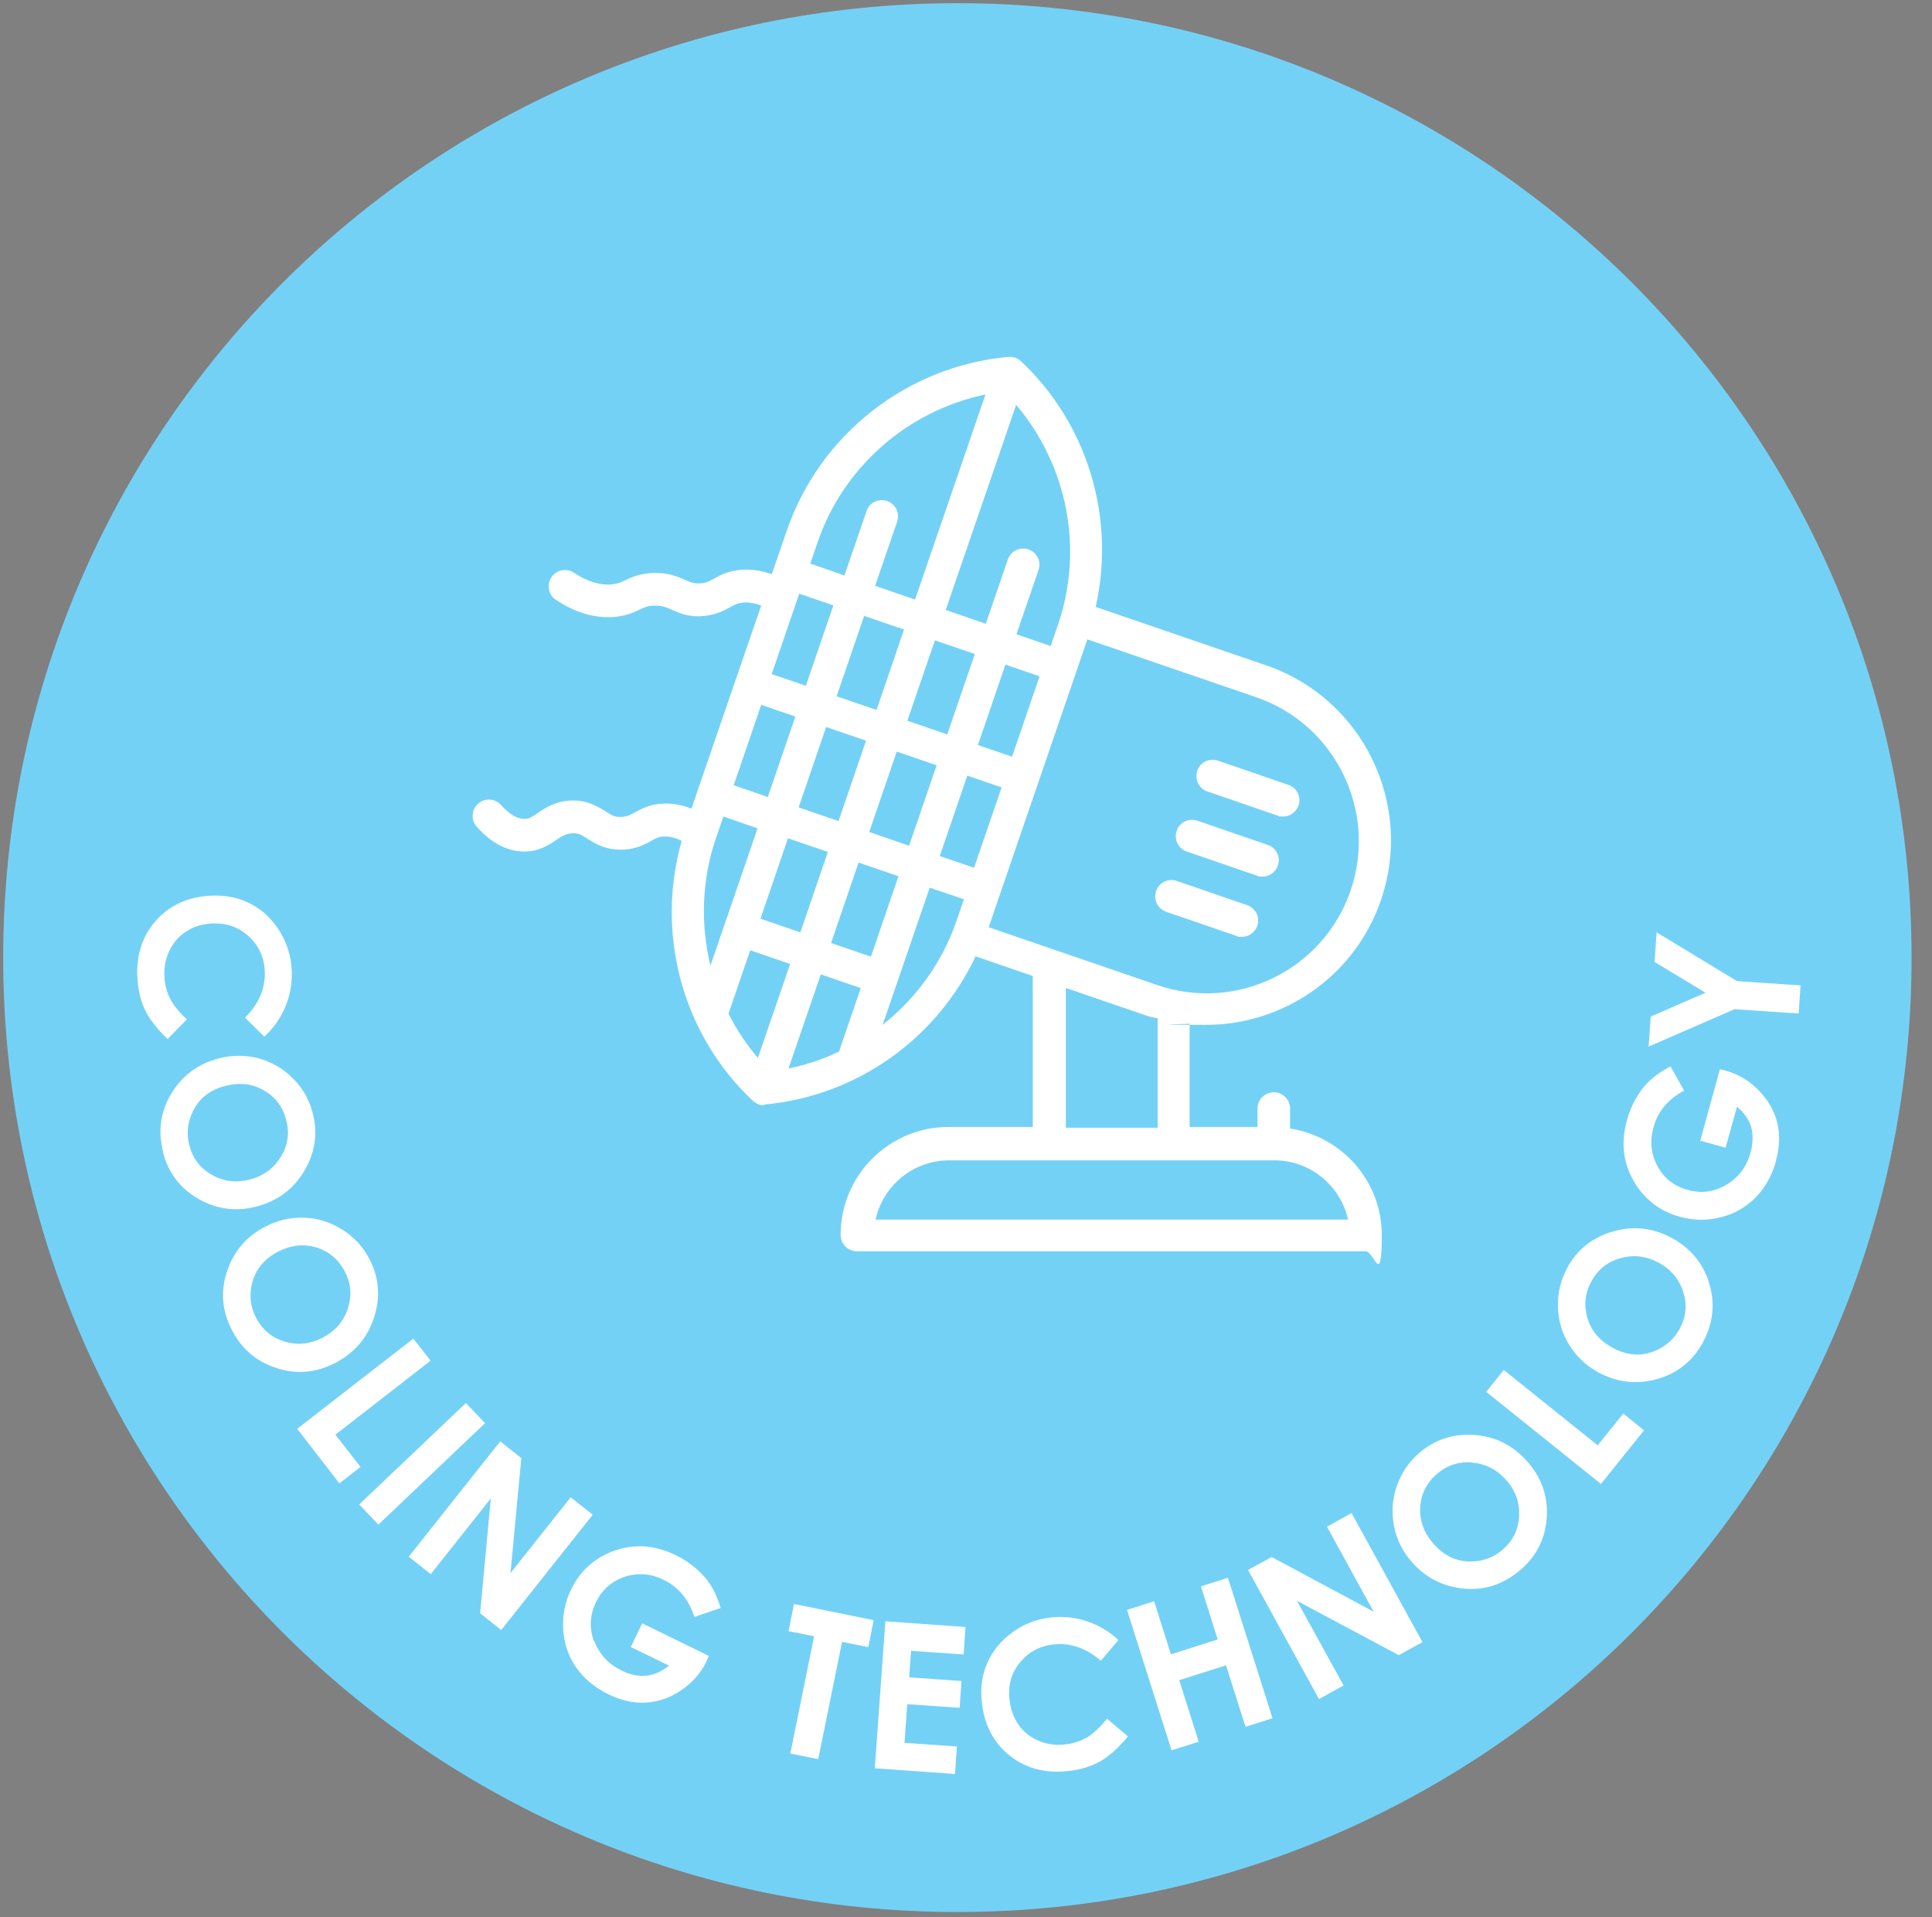 <svg viewBox="0 0 1209.6 1200" version="1.1" xmlns="http://www.w3.org/2000/svg" id="Layer_1" style="max-height: 500px" width="1209.6" height="1200">
  
  <rect x="0" y="0" width="1209.6" height="1200" fill="#808080" stroke="none"/>
  
  <defs>
    <style>
      .st0 {
        fill: #74d1f6;
      }

      .st1 {
        fill: #fff;
        stroke: #000;
        stroke-miterlimit: 10;
      }
    </style>
  </defs>
  <circle r="548.1" cy="599.5" cx="600.5" class="st1"></circle>
  <path d="M617.2,390.4l13.8-40.2c1.8-5.3,7.6-8.1,12.9-6.3,5.3,1.8,8.2,7.6,6.3,12.9l-13.8,40.2,21.4,7.4,4.6-13.4c16.3-47.5,5.8-99.8-26.2-137.6l-44.1,128.4,25,8.6h0Z" class="st0"></path>
  <path d="M542.5,319.9c1.8-5.3,7.6-8.1,12.9-6.3,5.3,1.8,8.1,7.6,6.3,12.9l-13.8,40.2,25,8.6,44.1-128.4c-48.5,10.2-88.8,45-105.1,92.5l-4.6,13.4,21.4,7.4,13.8-40.2h0Z" class="st0"></path>
  <path d="M718,635.8l-50.7-17.4v87.5h57.5v-68.4c-2.2-.6-4.5-.9-6.8-1.7h0Z" class="st0"></path>
  <path d="M724.6,616.6c49.7,17.1,104-9.5,121-59.2,17-49.7-9.5-104-59.2-121l-105.6-36.2-61.8,180.2,105.6,36.2h0ZM749.6,482.4c1.8-5.3,7.6-8.1,12.9-6.3l44.2,15.2c5.3,1.8,8.2,7.6,6.3,12.9-1.5,4.2-5.4,6.9-9.6,6.9s-2.2-.2-3.3-.5l-44.2-15.2c-5.3-1.8-8.1-7.6-6.3-12.9h0ZM736.7,520c1.8-5.3,7.6-8.1,12.9-6.3l44.2,15.2c5.3,1.8,8.1,7.6,6.3,12.9-1.5,4.2-5.4,6.9-9.6,6.9s-2.2-.2-3.3-.5l-44.2-15.2c-5.3-1.8-8.1-7.6-6.3-12.9h0ZM723.8,557.7c1.8-5.3,7.6-8.1,12.9-6.3l44.2,15.2c5.3,1.8,8.1,7.6,6.3,12.9-1.5,4.2-5.4,6.9-9.6,6.9s-2.2-.2-3.3-.5l-44.2-15.2c-5.3-1.8-8.1-7.6-6.3-12.9h0Z" class="st0"></path>
  <rect transform="translate(-121.6 770.7) rotate(-71.1)" height="22.6" width="53.2" y="459.2" x="452.3" class="st0"></rect>
  <path d="M452.9,511.2l-4.6,13.3c-9,26.2-9.8,53.9-3.5,79.9l29.5-85.9-21.4-7.4h0Z" class="st0"></path>
  <path d="M657.1,726.3h-62.8c-22.6,0-41.5,15.9-46.1,37.1h295.8c-4.7-21.2-23.6-37.1-46.1-37.1h-140.7,0Z" class="st0"></path>
  <rect transform="translate(-39.6 746.3) rotate(-71.1)" height="22.6" width="53.2" y="389.5" x="476.2" class="st0"></rect>
  <rect transform="translate(-106.6 820.6) rotate(-71.1)" height="26.4" width="53.2" y="471.8" x="494.7" class="st0"></rect>
  <rect transform="translate(-76.3 922.8) rotate(-71.1)" height="22.7" width="53.2" y="503.5" x="581.4" class="st0"></rect>
  <path d="M217.8,819c2.6-8,2-15.8-2-23.3-4-7.5-9.9-12.5-17.9-14.9-7.9-2.4-16-1.4-24.1,2.8-9,4.8-14.4,11.8-16.3,21-1.5,7.2-.5,14,3,20.6,3.9,7.3,9.8,12.2,17.9,14.6s16,1.5,23.8-2.6c7.8-4.1,13-10.2,15.6-18.2h0Z" class="st0"></path>
  <rect transform="translate(-188.6 845.1) rotate(-71.1)" height="26.4" width="53.2" y="541.4" x="470.8" class="st0"></rect>
  <path d="M175.8,724.2c4.4-7.2,5.6-14.9,3.4-23.1-2.1-8.3-6.8-14.5-14-18.6-7.2-4.2-15.2-5.1-24.1-2.8-9.9,2.5-16.8,8.1-20.7,16.7-3.1,6.7-3.7,13.6-1.8,20.7,2.1,8.1,6.8,14.2,14.1,18.3,7.3,4.2,15.2,5.1,23.7,2.9,8.5-2.2,14.9-6.9,19.4-14.1h0Z" class="st0"></path>
  <rect transform="translate(-91.1 872.9) rotate(-71.1)" height="26.4" width="53.2" y="487" x="538.9" class="st0"></rect>
  <rect transform="translate(-9.1 848.4) rotate(-71.1)" height="26.4" width="53.2" y="417.4" x="562.8" class="st0"></rect>
  <rect transform="translate(-24.7 796.2) rotate(-71.1)" height="26.4" width="53.2" y="402.2" x="518.6" class="st0"></rect>
  <rect transform="translate(5.8 898.4) rotate(-71.1)" height="22.6" width="53.2" y="433.8" x="605.2" class="st0"></rect>
  <path d="M469.7,594.8l-13.6,39.7c5,9.9,11.1,19.1,18.4,27.7l20.2-58.8-25-8.6h0Z" class="st0"></path>
  <path d="M599.4,2C269.5,2,2,269.5,2,599.4s267.5,597.4,597.4,597.4,597.4-267.5,597.4-597.4S929.3,2,599.4,2ZM85.9,611c-.4-14.3,3.7-26.2,12.5-35.6,8.8-9.4,20.3-14.3,34.5-14.8,9.2-.3,17.4,1.5,24.7,5.5,7.3,3.9,13.2,9.7,17.8,17.3,4.6,7.6,7,15.9,7.3,24.8.2,7.6-1.1,15-4.1,22.1-3,7.1-7.4,13.3-13.1,18.6l-12.1-11.9c8.6-8.6,12.7-18.1,12.4-28.6-.3-8.8-3.5-16.1-9.7-22-6.2-5.8-13.7-8.6-22.5-8.4-6.2.2-11.6,1.7-16.2,4.5-4.7,2.8-8.3,6.7-10.9,11.7-2.6,5-3.8,10.4-3.6,16.4.2,5.1,1.3,9.7,3.3,13.9,2,4.2,5.6,8.7,10.8,13.6l-12.1,12.3c-6.8-6.6-11.7-12.9-14.4-18.9-2.8-6-4.2-12.8-4.5-20.6h0ZM102.2,721.3c-3.5-13.4-1.7-25.7,5.2-37s16.8-18.5,29.6-21.8c8.5-2.2,16.9-2.2,25.1,0,8.2,2.3,15.4,6.5,21.4,12.6,6.1,6.1,10.2,13.4,12.3,21.7,3.3,12.6,1.5,24.7-5.3,36.1-6.8,11.5-16.8,18.9-29.9,22.3-13,3.4-25.2,1.7-36.6-4.9-11.3-6.6-18.7-16.3-22-29.1h0ZM173.6,856.4c-12.6-3.8-21.9-11.6-28.1-23.3-6.5-12.2-7.6-24.6-3.4-37.2,4.2-12.6,12.1-21.9,23.8-28,7.8-4.1,16-6,24.5-5.7s16.4,2.8,23.8,7.4,13,10.7,17,18.3c6.1,11.5,7.1,23.7,3.1,36.4-4,12.7-12,22.2-24,28.6-11.9,6.3-24.1,7.5-36.7,3.6h0ZM186,894.4l72.8-56.5,10.8,13.8-59.6,46.3,15.7,20.2-13.2,10.3-26.4-34.1h0ZM224.9,941.7l66.8-63.5,12,12.6-66.8,63.5-12-12.6h0ZM300.6,1009.8l6.7-71.9-37.6,47.4-13.8-10.9,57.3-72.2,13.2,10.5-6.8,72,37.7-47.5,13.8,10.9-57.3,72.2-13.2-10.5h0ZM372,1026.9c3,8.3,8.7,14.6,17.1,18.7,5.4,2.7,10.6,3.8,15.5,3.3,4.9-.5,9.6-2.6,14.3-6.3l-24-11.7,7.2-14.8,41.7,20.4-1.6,3.6c-3.5,7.3-8.8,13.2-15.7,17.9-6.9,4.7-14.2,7.2-21.9,7.7s-15.5-1.2-23.5-5.1c-8.6-4.2-15.4-9.8-20.3-16.8-4.9-7-7.6-14.9-8.2-23.8-.5-8.8,1.1-17.2,5-25.2,5.4-11,13.6-18.7,24.8-23.3,13.3-5.4,26.9-4.8,40.6,1.9,7.2,3.5,13.3,8.2,18.3,13.9,4.2,4.8,7.5,11.2,9.9,19.2l-16.5,5.6c-3.4-10.9-9.8-18.6-19.1-23.2-8.2-4-16.3-4.6-24.5-1.9-8.1,2.7-14.1,8-17.9,15.7-3.9,8-4.4,16.2-1.4,24.5h0ZM478.5,691.9c-1.1,0-2.2-.2-3.3-.5,0,0-.1,0-.2-.1-.8-.3-1.5-.8-2.2-1.3-.4-.3-.9-.4-1.2-.8,0,0,0,0-.1,0-44.4-41.7-61.2-104.8-44.7-162.9-3.5-1.7-7.1-2.8-10.9-2.7-3.4,0-5.3,1.1-8.3,2.8-3.7,2.1-8.9,4.9-16.8,5.4-11,.6-17.8-3.5-22.8-6.7-4.1-2.6-6-3.8-9.8-3.5-3.8.2-6.1,1.6-10.1,4.3-4.5,3-10.6,7.1-19.7,7.1s-.6,0-1,0c-10.3-.3-20-5.5-28.9-15.5-3.8-4.2-3.4-10.6.8-14.4,4.2-3.8,10.6-3.4,14.4.8,5,5.6,9.9,8.6,14.4,8.7,2.9,0,4.8-1,8.6-3.7,4.5-3.1,10.8-7.3,20.4-7.8,10.3-.5,16.9,3.6,21.7,6.6,4,2.5,6.1,4,10.6,3.6,3.4-.2,5.2-1.2,8.3-2.9,3.9-2.1,9.2-5.1,17.5-5.4,6.1-.3,12,.9,17.7,3.2l3.9-11.4h0l23.9-69.6h0s0,0,0,0l15.9-46.2c-4-1.4-7.9-2.2-11.6-1.8-3.5.4-5.1,1.4-8,2.9-3.6,2-8.1,4.5-15.6,5.4-9.7,1.1-15.8-1.6-20.7-3.8-3.8-1.7-6.5-2.8-11.6-2.6-4,.2-5.9,1.2-8.9,2.6-3.5,1.6-7.9,3.7-14.9,4.4-1.6.2-3.2.2-4.8.2-10.6,0-21.5-3.6-32.4-10.8-4.7-3.1-6-9.4-2.9-14.1s9.4-6,14.1-2.9c8.5,5.6,16.5,8,23.9,7.3,3.5-.4,5.4-1.2,8.3-2.6,3.8-1.8,8.5-4,16.3-4.5,10-.6,16.3,2.2,21,4.2,3.9,1.7,6,2.6,10.3,2.2,3.4-.4,5.1-1.3,7.9-2.9,3.6-2,8.1-4.5,15.6-5.4,6.8-.8,13.7.2,20.6,2.6l9.3-27c20.7-60.3,75.1-103.1,138.6-109,0,0,0,0,.2,0,1.2-.1,2.5,0,3.8.4.1,0,.2,0,.3,0,1.4.5,2.6,1.2,3.6,2.1,0,0,0,0,0,0,42.2,39.5,59.5,98.4,47,154l106.8,36.6c60.3,20.7,92.5,86.6,71.8,146.9-16.4,47.9-61.4,78.1-109.5,78.1s-6.9-.5-10.3-.8v64.7h42.5v-11.5c0-5.6,4.6-10.2,10.2-10.2s10.2,4.5,10.2,10.2v12.5c32.4,5,57.4,32.8,57.4,66.6s-4.6,10.2-10.2,10.2h-318.4c-5.6,0-10.2-4.5-10.2-10.2,0-37.3,30.3-67.6,67.6-67.6h52.7v-94.5l-35.8-12.3c-24.3,51.5-74.1,87.3-131.6,92.7-.3,0-.6,0-.9,0h0ZM543.7,1031l-16.5-3.3-14.9,73.4-17.5-3.5,14.9-73.4-16-3.2,3.4-17,49.9,10.1-3.4,17h0ZM603.2,1035.6l-32.8-2.3-1.2,16.6,32.8,2.3-1.2,16.8-32.8-2.3-1.7,24.2,32.8,2.3-1.2,17.2-50.2-3.6,6.6-92,50.2,3.6-1.2,17.1h0ZM688.6,1102.6c-5.8,3.2-12.5,5.2-20.2,6-14.2,1.5-26.4-1.8-36.4-9.8-10-8.1-15.8-19.2-17.3-33.3-1-9.1.2-17.5,3.6-25,3.4-7.5,8.7-13.9,15.9-19,7.2-5.2,15.3-8.2,24.2-9.1,7.6-.8,15,0,22.3,2.5,7.3,2.5,13.9,6.3,19.5,11.7l-11,12.9c-9.2-7.9-19-11.3-29.4-10.2-8.8.9-15.8,4.7-21.2,11.3-5.4,6.6-7.6,14.3-6.6,23.1.7,6.1,2.5,11.4,5.7,15.9,3.2,4.5,7.3,7.8,12.5,10,5.1,2.2,10.7,3,16.6,2.3,5.1-.5,9.6-2,13.6-4.3,4-2.3,8.2-6.3,12.7-11.8l13.1,11.1c-6.1,7.3-12,12.6-17.7,15.8h0ZM779.8,1080.9l-12.2-38.5-29.3,9.3,12.2,38.5-17,5.4-27.9-87.9,17-5.4,10.5,33.2,29.3-9.3-10.5-33.2,16.9-5.4,27.9,87.9-16.9,5.4h0ZM875.7,1036l-63.7-34,29.2,53-15.4,8.5-44.4-80.8,14.8-8.1,63.8,34.2-29.2-53.2,15.4-8.5,44.4,80.8-14.8,8.1h0ZM952.2,982.4c-10.4,9.1-22.2,13.1-35.4,12-13.2-1.2-24.1-6.7-32.8-16.6-5.8-6.6-9.6-14.1-11.2-22.5-1.7-8.4-1.1-16.6,1.6-24.8,2.8-8.2,7.4-15.1,13.9-20.8,9.8-8.6,21.3-12.4,34.6-11.5,13.3.9,24.4,6.5,33.4,16.7,8.9,10.1,12.9,21.7,12.1,34.8-.8,13.1-6.2,24-16.1,32.7h0ZM1002.4,928.9l-71.9-57.7,11-13.7,58.8,47.2,16-19.9,13,10.5-27,33.6h0ZM1066.4,839.9c-6.6,12.1-16.4,19.9-29.2,23.4-12.8,3.4-25,2-36.5-4.3-7.7-4.2-13.8-10-18.3-17.3s-6.8-15.2-7-23.9c-.2-8.6,1.8-16.7,5.9-24.3,6.2-11.5,15.8-19,28.6-22.7,12.8-3.7,25.1-2.3,37,4.2,11.8,6.5,19.6,16,23.3,28.6,3.7,12.6,2.4,24.7-3.9,36.3h0ZM1112,726.5c-2.5,9.2-6.8,16.9-12.8,23-6,6.1-13.3,10.3-21.8,12.4-8.6,2.2-17.2,2.1-25.7-.3-11.8-3.2-20.9-10-27.5-20.1-7.8-12.1-9.7-25.5-5.6-40.3,2.1-7.7,5.6-14.6,10.3-20.5,4-5,9.7-9.4,17-13.2l8.5,15.2c-10.1,5.3-16.5,13-19.2,23-2.4,8.8-1.5,16.9,2.6,24.4s10.4,12.4,18.7,14.7c8.6,2.4,16.7,1.3,24.3-3.2,7.7-4.5,12.7-11.2,15.2-20.2,1.6-5.8,1.7-11.1.4-15.8-1.3-4.7-4.3-9-8.9-12.9l-7.1,25.7-15.9-4.4,12.3-44.7,3.8.9c7.8,2.2,14.6,6.2,20.4,12.2,5.9,6,9.7,12.6,11.6,20s1.7,15.4-.7,24.1h0ZM1086.2,631.6l-54,23.5,1.3-18.8,34.3-14.9-31.9-19.3,1.3-18.5,50.3,30.5,39.8,2.7-1.2,17.6-39.8-2.7h0Z" class="st0"></path>
  <path d="M493.8,668.8c11-2.3,21.6-5.8,31.5-10.6l13.6-39.7-25-8.6-20.2,58.8h0Z" class="st0"></path>
  <path d="M921.7,915.4c-8.4-.7-15.8,1.8-22.2,7.3-6.4,5.6-9.9,12.6-10.3,20.9-.5,8.3,2.3,15.9,8.4,22.8,6.7,7.7,14.8,11.3,24.2,11,7.3-.3,13.8-2.8,19.3-7.7,6.2-5.5,9.6-12.4,10-20.8.4-8.4-2.2-15.9-8.1-22.5-5.8-6.6-12.9-10.2-21.3-10.9h0Z" class="st0"></path>
  <rect transform="translate(-173.1 897.2) rotate(-71.1)" height="26.4" width="53.2" y="556.6" x="515" class="st0"></rect>
  <path d="M603.5,562.9l-21.4-7.3-20.6,60h0l-8.9,25.9c20.9-16.6,37.3-38.9,46.3-65.2l4.6-13.4Z" class="st0"></path>
  <path d="M1038.5,790.4c-7.7-4.2-15.6-5.2-23.8-2.9-8.2,2.2-14.3,7.1-18.3,14.5-4.1,7.5-4.9,15.2-2.5,23.1,2.4,8,7.6,14.1,15.7,18.5,9,4.9,17.8,5.6,26.5,2,6.8-2.8,12-7.4,15.5-13.8,4-7.3,4.8-15,2.3-23-2.5-8-7.6-14.1-15.3-18.4h0Z" class="st0"></path>
</svg>